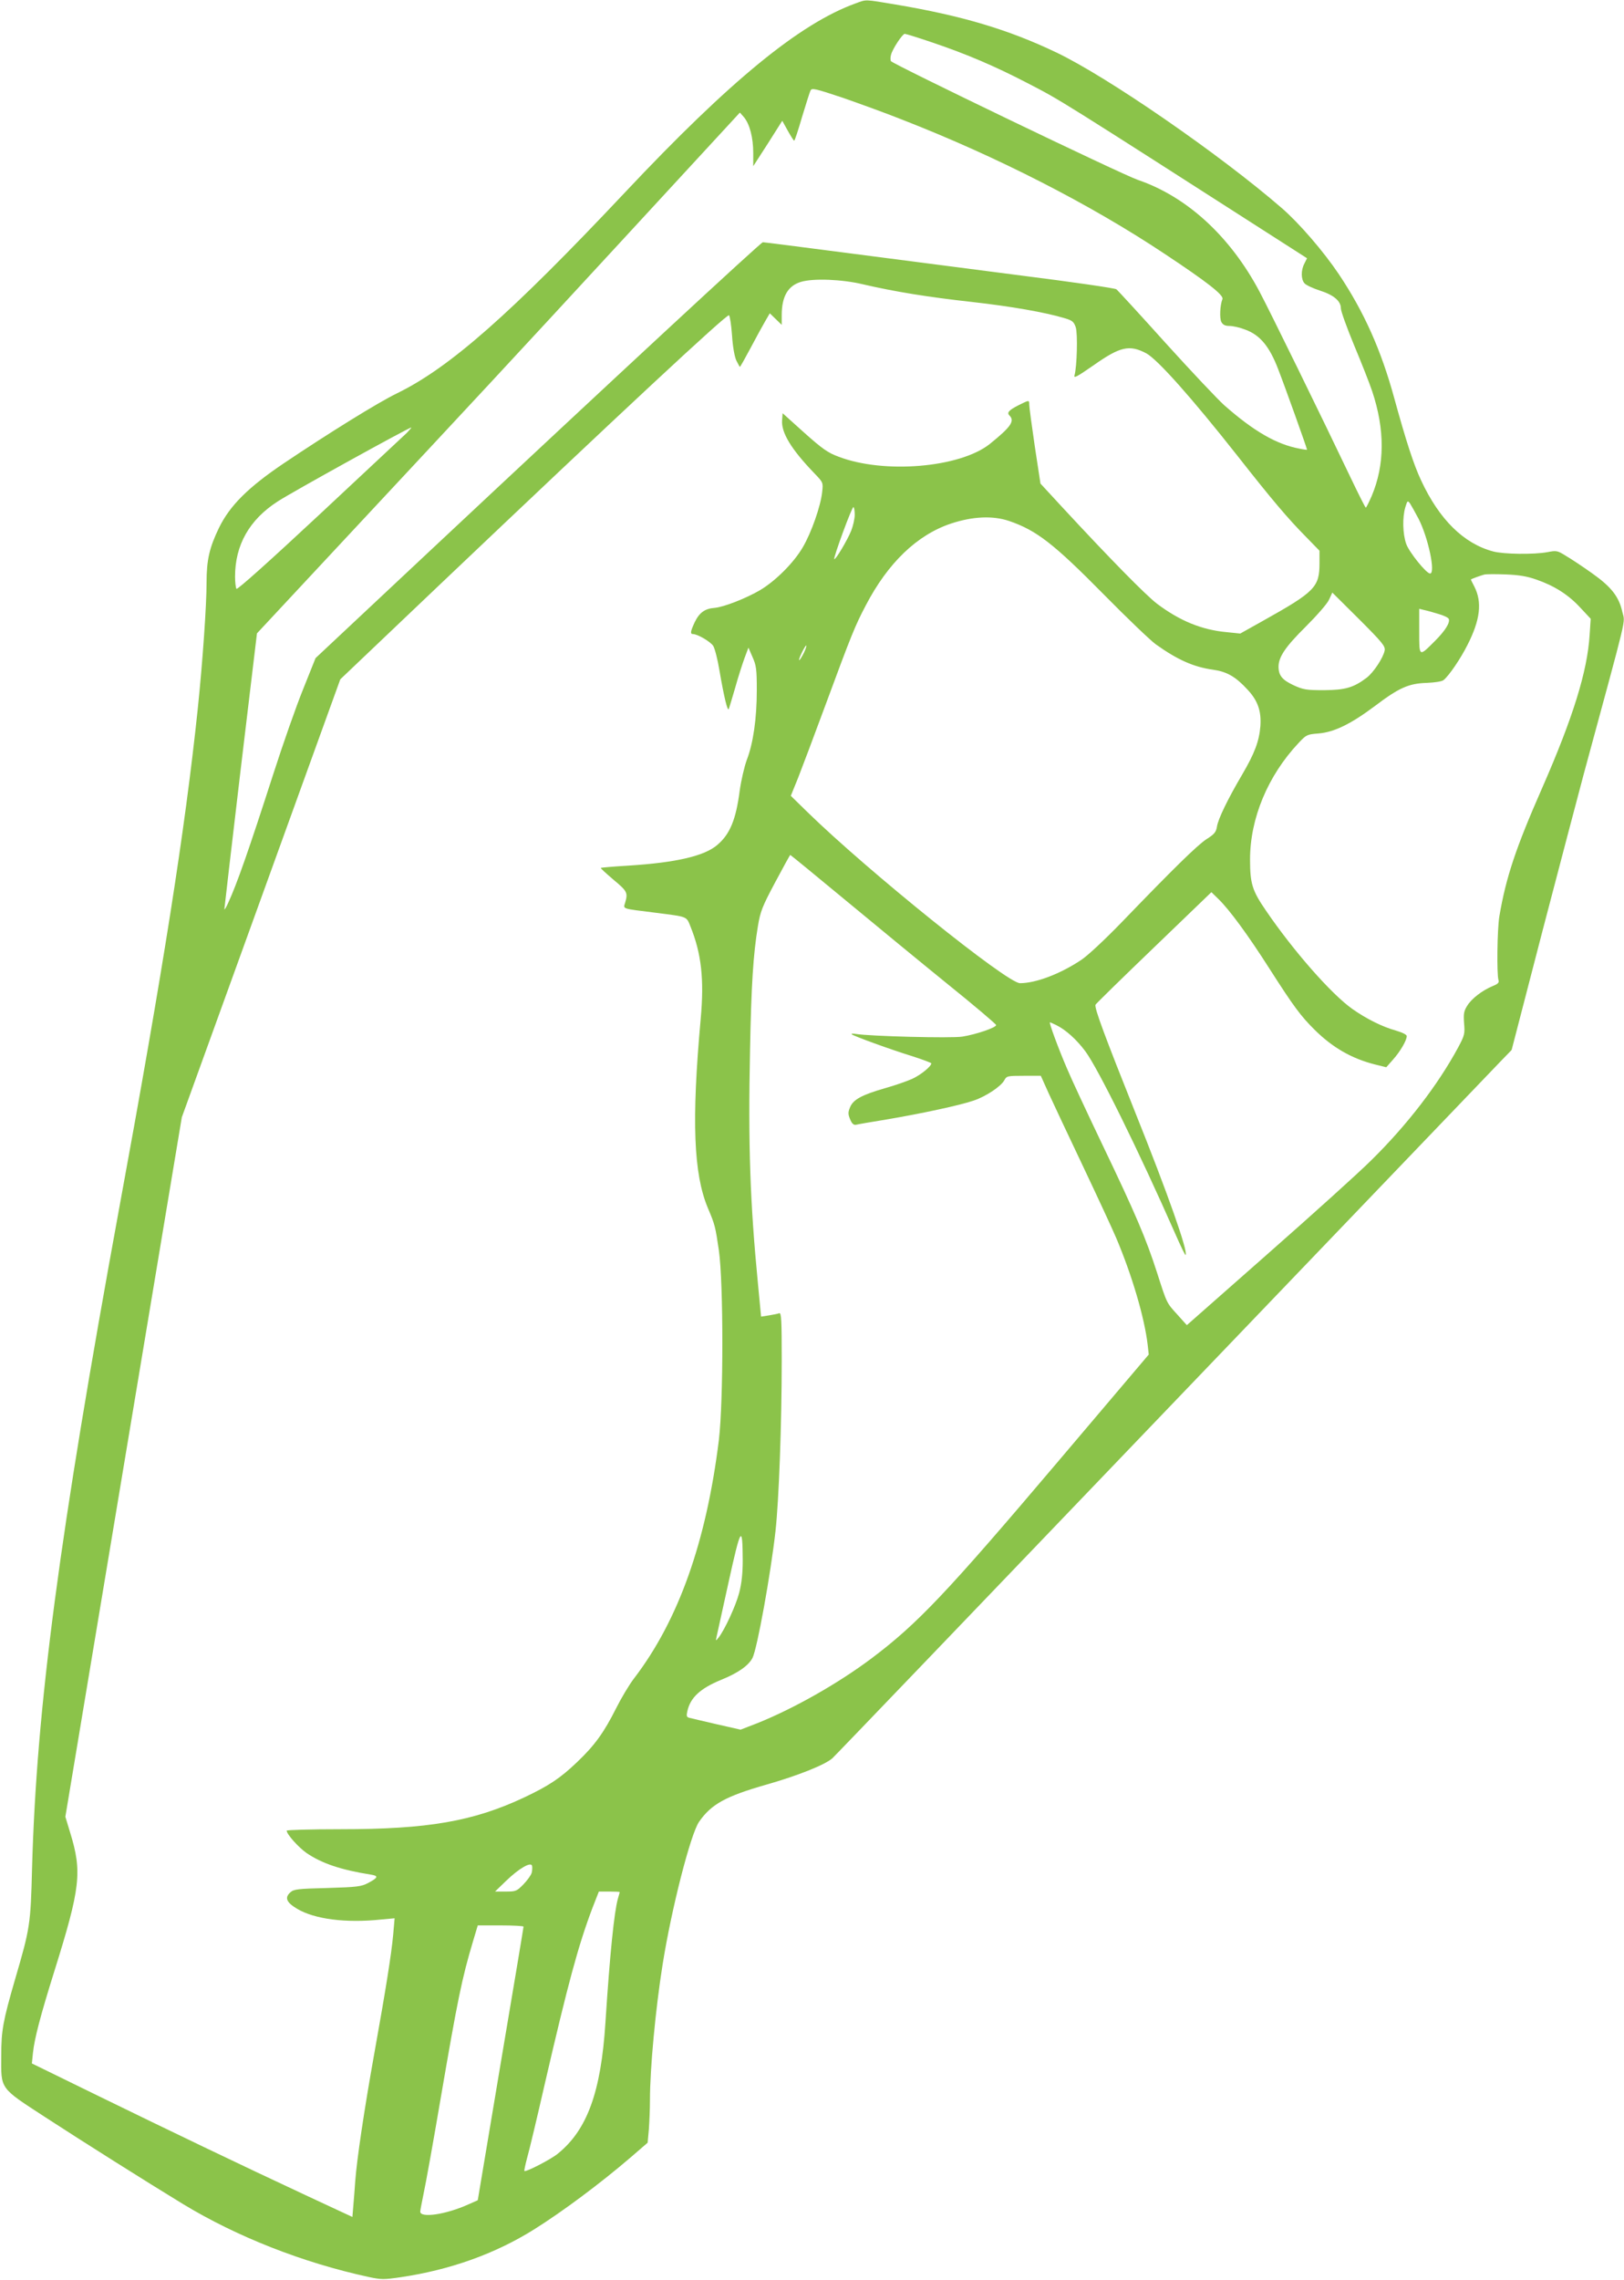 <?xml version="1.0" standalone="no"?>
<!DOCTYPE svg PUBLIC "-//W3C//DTD SVG 20010904//EN"
 "http://www.w3.org/TR/2001/REC-SVG-20010904/DTD/svg10.dtd">
<svg version="1.0" xmlns="http://www.w3.org/2000/svg"
 width="912pt" height="1280pt" viewBox="0 0 912 1280"
 preserveAspectRatio="xMidYMid meet">
<g transform="translate(0,1280) scale(0.1,-0.1)"
fill="#8bc34a" stroke="none">
<path d="M4805 12781 c-313 -113 -705 -434 -1294 -1060 -646 -686 -986 -985
-1281 -1129 -104 -50 -383 -223 -636 -393 -200 -135 -302 -236 -364 -362 -54
-112 -70 -180 -70 -309 0 -127 -22 -445 -50 -713 -71 -674 -192 -1447 -440
-2795 -337 -1840 -465 -2804 -490 -3710 -8 -315 -11 -335 -96 -625 -67 -231
-77 -286 -77 -425 -1 -193 -12 -178 249 -348 206 -134 564 -360 771 -486 303
-184 674 -330 1044 -410 70 -15 85 -15 180 -1 277 41 529 131 748 268 157 98
373 259 542 404 l96 83 7 76 c3 42 6 116 6 163 0 175 31 510 71 761 49 310
157 733 205 802 69 99 149 143 380 209 172 49 326 110 368 147 11 9 845 879
1854 1932 1009 1053 1863 1944 1898 1980 l63 65 175 675 c97 371 201 766 231
878 251 925 231 839 216 905 -19 87 -62 142 -171 219 -52 37 -118 81 -146 97
-48 30 -53 31 -104 21 -75 -14 -246 -12 -305 4 -165 44 -302 179 -404 398 -42
89 -85 222 -151 462 -74 271 -170 485 -311 696 -86 128 -222 286 -320 371
-347 301 -980 738 -1268 875 -268 128 -529 206 -904 269 -175 29 -159 29 -222
6z m435 -221 c186 -63 346 -131 525 -224 199 -103 152 -74 1508 -943 l67 -43
-15 -30 c-20 -38 -19 -89 1 -111 9 -10 48 -28 85 -40 79 -25 119 -59 119 -100
0 -16 34 -110 75 -209 42 -100 87 -215 101 -257 72 -216 71 -413 -3 -588 -16
-36 -30 -65 -33 -65 -3 0 -41 76 -85 168 -162 340 -456 940 -512 1045 -165
311 -408 533 -683 627 -91 31 -1381 652 -1387 667 -3 7 -3 23 1 36 8 32 64
117 77 117 6 0 77 -22 159 -50z m-168 -434 c528 -206 1052 -474 1468 -751 240
-159 333 -232 325 -254 -14 -35 -17 -109 -6 -129 9 -16 21 -22 46 -22 19 0 59
-9 89 -21 82 -30 135 -94 184 -222 36 -92 162 -444 162 -452 0 -1 -19 1 -42 6
-129 24 -256 97 -422 243 -38 34 -187 192 -331 351 -144 160 -268 295 -276
301 -8 6 -248 41 -534 77 -286 37 -727 94 -980 127 -253 33 -465 60 -471 60
-11 0 -841 -769 -1872 -1735 l-640 -600 -70 -175 c-39 -96 -114 -310 -167
-475 -138 -428 -204 -617 -254 -725 -11 -25 -21 -40 -21 -35 0 6 41 356 91
780 l92 769 467 501 c816 875 932 999 1595 1718 l650 705 23 -26 c32 -39 52
-114 52 -201 l0 -74 82 127 81 128 31 -56 c17 -30 33 -56 36 -56 3 0 23 60 44
133 22 72 43 140 48 149 7 15 25 11 181 -41 94 -33 247 -88 339 -125z m-227
-922 c181 -42 367 -72 610 -99 224 -25 416 -59 522 -91 45 -13 53 -20 64 -51
12 -37 7 -223 -7 -271 -5 -18 16 -6 107 57 149 105 201 117 295 68 63 -33 256
-250 514 -577 193 -246 285 -354 383 -453 l77 -79 0 -69 c0 -136 -25 -161
-320 -326 l-125 -70 -78 8 c-139 13 -261 63 -389 159 -63 48 -263 251 -535
545 l-120 130 -32 210 c-17 116 -31 220 -31 233 0 27 0 27 -60 -3 -55 -28 -67
-42 -51 -58 31 -31 8 -64 -111 -160 -168 -133 -594 -169 -849 -71 -60 22 -91
44 -193 135 l-121 109 -3 -40 c-5 -69 51 -162 181 -297 50 -52 50 -52 44 -106
-8 -77 -60 -227 -109 -310 -50 -86 -152 -188 -239 -240 -80 -47 -206 -96 -257
-100 -54 -4 -85 -27 -111 -81 -24 -52 -26 -66 -9 -66 25 0 97 -42 113 -66 9
-14 25 -76 35 -137 26 -151 46 -235 53 -217 3 8 19 62 36 120 16 58 40 132 52
165 l22 59 23 -53 c21 -47 24 -69 24 -185 0 -159 -20 -299 -56 -392 -14 -38
-32 -116 -40 -173 -21 -163 -55 -245 -126 -305 -72 -62 -231 -99 -499 -116
-84 -5 -154 -11 -155 -13 -2 -2 30 -31 71 -66 77 -64 82 -73 66 -128 -11 -38
-25 -33 174 -58 180 -23 169 -19 193 -78 61 -152 77 -294 57 -517 -52 -574
-40 -870 40 -1062 40 -94 42 -103 62 -238 26 -182 26 -847 0 -1065 -71 -573
-227 -1013 -477 -1339 -26 -34 -71 -109 -100 -167 -68 -135 -119 -207 -219
-302 -95 -91 -159 -133 -296 -198 -287 -135 -542 -179 -1032 -179 -167 0 -303
-4 -303 -8 0 -20 65 -93 112 -126 86 -58 191 -94 361 -121 44 -7 41 -17 -16
-47 -38 -20 -61 -23 -228 -28 -167 -4 -189 -7 -208 -24 -34 -30 -23 -57 38
-93 97 -58 273 -81 471 -60 l76 7 -8 -92 c-10 -109 -40 -299 -108 -678 -55
-307 -96 -584 -105 -705 -3 -44 -8 -107 -11 -141 l-5 -61 -262 122 c-371 173
-754 357 -1174 562 l-364 178 6 59 c8 79 42 209 119 455 148 473 158 561 90
782 l-27 89 327 1964 327 1963 378 1044 c208 574 408 1128 445 1230 l67 185
536 510 c1051 999 1637 1544 1647 1534 5 -5 13 -56 17 -114 4 -63 14 -118 24
-140 10 -20 19 -36 20 -36 2 0 29 48 61 108 31 59 68 126 82 150 l25 43 33
-32 34 -33 0 55 c0 106 36 166 110 187 69 20 228 14 345 -14z m-2560 -834
c-17 -16 -237 -222 -490 -458 -282 -263 -463 -425 -467 -418 -4 6 -8 37 -8 68
0 178 80 320 240 423 81 53 735 414 750 415 2 0 -9 -13 -25 -30z m5682 -484
c54 -106 96 -306 64 -306 -21 0 -117 119 -134 166 -20 57 -22 149 -5 206 11
37 13 39 26 22 7 -11 29 -50 49 -88z m-3167 24 c0 -22 -9 -62 -20 -90 -21 -52
-88 -165 -95 -159 -6 7 100 297 108 292 4 -2 7 -22 7 -43z m867 -35 c154 -53
249 -126 533 -414 129 -131 260 -256 290 -278 123 -88 214 -128 322 -143 78
-11 127 -39 194 -112 58 -62 78 -121 72 -205 -7 -85 -32 -152 -103 -273 -80
-136 -135 -249 -141 -292 -5 -30 -15 -42 -58 -69 -52 -34 -181 -160 -476 -466
-95 -98 -192 -189 -229 -213 -117 -78 -254 -130 -343 -130 -72 0 -853 628
-1195 962 l-92 90 41 101 c22 56 91 239 153 407 147 398 167 447 227 561 124
238 287 395 477 459 123 41 236 46 328 15z m2961 -329 c101 -35 180 -85 247
-158 l58 -62 -6 -91 c-13 -205 -93 -463 -267 -860 -147 -334 -203 -501 -240
-720 -12 -72 -15 -323 -5 -357 5 -14 -2 -22 -32 -34 -60 -25 -119 -71 -143
-110 -19 -30 -22 -45 -18 -99 5 -59 3 -68 -34 -137 -113 -209 -286 -434 -485
-630 -70 -70 -333 -307 -583 -527 l-455 -401 -52 58 c-62 68 -59 61 -116 239
-61 189 -119 326 -307 718 -87 182 -176 373 -198 426 -50 116 -102 259 -96
259 3 0 19 -7 37 -16 54 -27 113 -81 161 -145 71 -94 303 -565 506 -1026 30
-68 55 -121 58 -119 16 16 -101 348 -283 801 -169 423 -230 586 -223 604 2 5
149 149 327 320 l324 312 39 -38 c62 -60 167 -203 288 -393 135 -211 175 -265
253 -342 101 -100 208 -161 337 -194 l65 -16 38 43 c41 46 77 108 77 132 0 8
-24 20 -61 31 -76 21 -166 66 -244 121 -119 84 -332 327 -486 553 -77 112 -89
151 -89 287 0 230 100 470 272 653 44 47 48 49 112 54 88 7 182 53 317 154
136 103 190 127 292 130 46 2 85 8 94 16 31 25 96 121 134 197 72 141 83 240
39 327 -11 21 -20 39 -20 40 0 3 53 22 75 28 11 3 65 3 120 1 74 -3 119 -10
173 -29z m-852 -398 c-8 -41 -62 -123 -101 -153 -74 -56 -121 -69 -240 -70
-100 0 -116 3 -171 28 -64 30 -84 55 -84 105 1 55 39 111 153 224 62 62 122
130 131 152 l18 39 150 -149 c132 -132 148 -152 144 -176z m302 205 c29 -8 56
-21 58 -28 8 -21 -20 -66 -77 -123 -91 -91 -89 -93 -89 54 l0 126 28 -7 c15
-3 51 -13 80 -22z m-3563 -217 c-10 -20 -21 -39 -26 -42 -5 -3 1 15 13 40 12
25 24 44 26 42 2 -3 -4 -21 -13 -40z m233 -1390 c169 -140 428 -353 576 -473
149 -120 270 -223 270 -228 1 -14 -113 -53 -190 -65 -61 -10 -520 2 -598 15
-16 3 -26 2 -23 -2 11 -10 217 -85 340 -123 59 -19 107 -37 107 -40 0 -17 -59
-65 -107 -87 -29 -13 -97 -37 -151 -52 -132 -38 -180 -64 -198 -107 -12 -29
-12 -39 0 -68 10 -25 20 -33 33 -31 10 3 88 16 173 30 195 33 414 80 488 106
69 23 154 80 172 114 13 24 17 25 109 25 l96 0 44 -98 c24 -53 111 -237 192
-408 81 -171 166 -354 188 -406 88 -208 158 -445 176 -598 l6 -55 -513 -605
c-623 -735 -786 -907 -1044 -1101 -188 -141 -437 -282 -642 -364 l-93 -36
-137 31 c-75 17 -144 34 -153 36 -13 4 -15 11 -9 37 17 76 72 127 188 175 97
39 156 81 178 124 26 51 102 470 129 712 19 172 35 599 35 960 0 223 -2 267
-14 263 -7 -3 -33 -8 -57 -12 l-45 -7 -17 179 c-45 464 -56 784 -45 1316 7
368 18 538 44 696 14 84 24 110 97 247 45 84 83 154 85 154 2 0 141 -114 310
-254z m-577 -3706 c0 -73 -6 -129 -20 -183 -19 -73 -83 -211 -117 -253 -15
-18 -15 -18 -10 6 3 14 34 153 68 309 68 309 78 325 79 121z m-1185 -1754 c-3
-13 -24 -42 -46 -65 -38 -39 -43 -41 -100 -41 l-60 0 61 59 c72 70 142 111
147 85 2 -8 1 -26 -2 -38z m494 -109 c0 -1 -4 -18 -10 -37 -21 -75 -45 -309
-70 -695 -25 -392 -103 -604 -268 -737 -37 -31 -179 -104 -187 -97 -2 3 5 35
15 73 11 37 56 226 100 419 130 562 187 773 267 985 l36 92 58 0 c33 0 59 -1
59 -3z m-540 -194 c0 -5 -58 -352 -129 -772 l-128 -764 -54 -24 c-127 -57
-269 -77 -269 -40 0 7 9 53 19 102 11 50 54 288 95 530 96 560 120 678 183
888 l26 87 129 0 c70 0 128 -3 128 -7z"/>
</g>
</svg>
